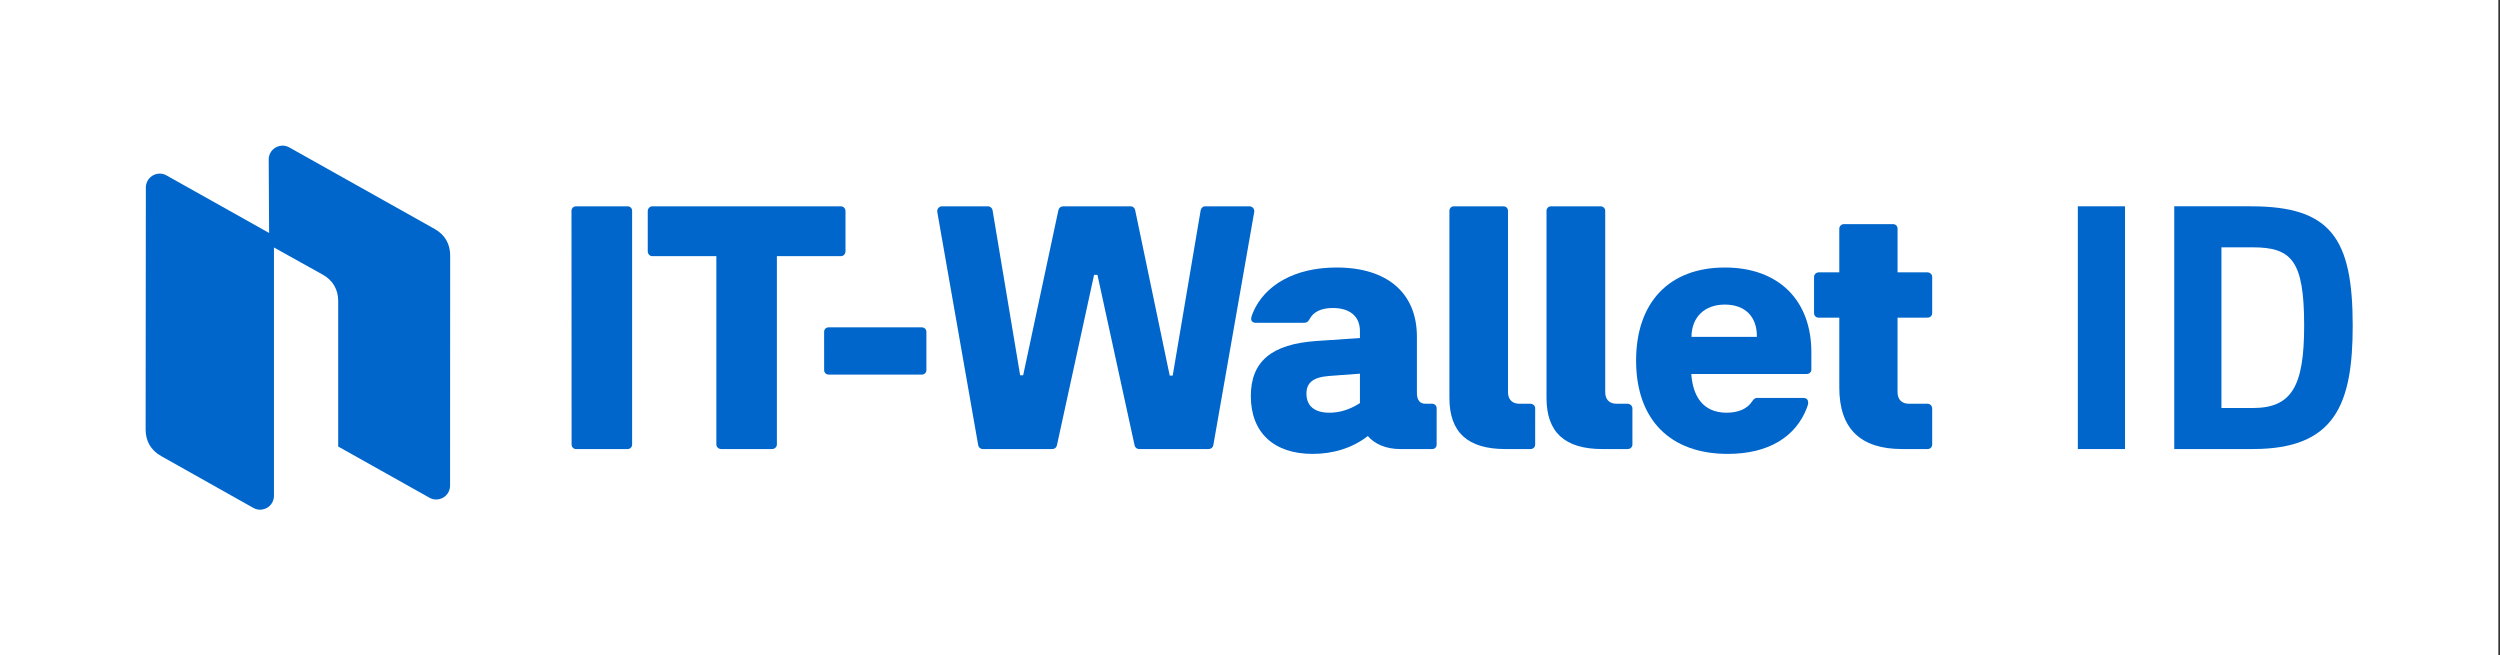 <svg width="412" height="108" viewBox="0 0 412 108" fill="none" xmlns="http://www.w3.org/2000/svg">
<rect x="0" y="0" width="412" height="108" fill="#333333" stroke="none"/>
<rect width="411.727" height="108" fill="white"/>
<path d="M350.202 74.002H342.426V33.998H350.202V74.002Z" fill="#0066CC"/>
<path d="M371.219 40.759H366.092V67.241H371.219C377.641 67.241 379.725 63.747 379.725 53.661C379.725 42.901 377.641 40.759 371.219 40.759ZM358.316 33.998H370.937C384.065 33.998 387.727 39.182 387.727 53.661C387.727 66.677 384.796 74.002 371.275 74.002H358.316V33.998Z" fill="#0066CC"/>
<path d="M268.2 66.536L266.391 66.538C265.201 66.539 264.541 65.811 264.541 64.62V34.747C264.541 34.32 264.199 34 263.772 34H255.611C255.184 34 254.865 34.32 254.865 34.747V65.576C254.865 71.246 257.864 74.004 264.101 74.004H268.237C268.664 74.004 269.023 73.688 269.023 73.262L269.021 67.298C269.021 66.871 268.627 66.536 268.2 66.536Z" fill="#0066CC"/>
<path d="M278.758 55.513C278.78 52.215 280.957 50.195 284.25 50.195C287.597 50.195 289.581 52.19 289.533 55.513H278.758ZM284.253 44.086C275.117 44.086 269.629 49.799 269.629 59.423C269.629 69.146 275.229 74.803 284.74 74.803C291.438 74.803 295.938 71.994 297.768 67.231C297.922 66.825 297.992 66.581 297.99 66.349C297.986 65.943 297.784 65.577 297.178 65.577H289.554C289.294 65.577 289.025 65.711 288.73 66.173C287.956 67.379 286.448 68.014 284.554 68.014C280.53 68.014 278.97 65.15 278.725 61.63H297.768C298.194 61.63 298.513 61.305 298.513 60.878V58.058C298.513 49.515 293.162 44.086 284.253 44.086Z" fill="#0066CC"/>
<path d="M317.674 52.346C318.101 52.346 318.425 52.027 318.425 51.601V45.627C318.425 45.201 318.05 44.881 317.624 44.881H312.717V37.679C312.717 37.253 312.396 36.934 311.969 36.934L303.906 36.933C303.48 36.931 303.114 37.267 303.114 37.694L303.117 44.881H299.756C299.329 44.881 298.956 45.203 298.956 45.63V51.601C298.956 52.027 299.274 52.349 299.701 52.349H303.117V63.873C303.117 70.605 306.566 74.003 313.468 74.003H317.676C318.102 74.003 318.425 73.683 318.425 73.257V67.337C318.425 66.911 318.104 66.537 317.677 66.537H314.581C313.39 66.537 312.716 65.811 312.716 64.621L312.717 52.349L317.674 52.346Z" fill="#0066CC"/>
<path d="M224.118 66.431C222.367 67.565 220.662 68.015 219.092 68.015C216.546 68.015 215.302 66.827 215.302 64.883C215.302 63.149 216.292 62.167 219.035 61.961L224.118 61.58V66.431ZM236.015 66.536H234.896C234.026 66.536 233.506 65.959 233.506 64.771V55.493C233.506 48.309 228.652 44.085 220.258 44.085C213.339 44.085 208.395 47.008 206.496 51.495C206.298 51.965 206.186 52.325 206.19 52.563C206.196 52.941 206.492 53.201 206.94 53.201H214.89C215.336 53.201 215.588 53.031 215.848 52.541C216.444 51.419 217.708 50.76 219.646 50.76C222.43 50.76 224.114 52.108 224.116 54.54L224.118 55.712L216.999 56.191C209.527 56.695 206.138 59.585 206.138 65.277C206.138 71.296 209.927 74.803 216.328 74.803C219.727 74.803 222.914 73.815 225.419 71.859C226.527 73.169 228.423 74.004 230.732 74.004H236.031C236.458 74.004 236.759 73.684 236.759 73.257L236.76 67.288C236.76 66.861 236.442 66.536 236.015 66.536Z" fill="#0066CC"/>
<path d="M139.338 41.415V34.803C139.338 34.376 139.017 34 138.59 34H107.497C107.07 34 106.747 34.372 106.749 34.799V41.415C106.749 41.841 107.066 42.215 107.493 42.215H118.055V73.252C118.055 73.679 118.429 74.004 118.855 74.004H127.229C127.655 74.004 128.03 73.684 128.03 73.257V42.215H138.591C139.018 42.215 139.338 41.841 139.338 41.415Z" fill="#0066CC"/>
<path d="M252.197 66.536L250.388 66.538C249.198 66.539 248.517 65.811 248.517 64.62V34.747C248.517 34.32 248.196 34 247.769 34H239.608C239.181 34 238.862 34.32 238.862 34.747V65.576C238.862 71.246 241.861 74.004 248.098 74.004H252.234C252.661 74.004 252.996 73.688 252.996 73.262L252.998 67.278C252.998 66.851 252.624 66.536 252.197 66.536Z" fill="#0066CC"/>
<path d="M151.922 53.949L136.559 53.945C136.132 53.945 135.815 54.263 135.815 54.69L135.818 60.993C135.818 61.419 136.151 61.735 136.578 61.735H151.918C152.344 61.735 152.67 61.417 152.67 60.99L152.671 54.695C152.671 54.269 152.348 53.949 151.922 53.949Z" fill="#0066CC"/>
<path d="M103.426 34H94.946C94.519 34 94.181 34.313 94.181 34.74L94.198 73.257C94.198 73.684 94.519 74.004 94.946 74.004H103.425C103.851 74.004 104.173 73.684 104.173 73.257V34.739C104.173 34.312 103.853 34 103.426 34Z" fill="#0066CC"/>
<path d="M205.914 34H198.61C198.234 34 197.931 34.291 197.869 34.663L193.261 61.901H192.769L187.074 34.628C186.999 34.271 186.701 34 186.337 34H175.195C174.833 34 174.502 34.271 174.426 34.625L168.617 61.848H168.121L163.577 34.66C163.515 34.288 163.193 34 162.815 34H155.242C154.763 34 154.379 34.448 154.462 34.92L161.207 73.372C161.271 73.74 161.586 74.004 161.961 74.004H173.431C173.794 74.004 174.102 73.756 174.179 73.401L180.305 45.295H180.858L186.983 73.403C187.061 73.757 187.365 74.004 187.727 74.004H199.195C199.57 74.004 199.89 73.741 199.955 73.373L206.699 34.92C206.782 34.448 206.393 34 205.914 34Z" fill="#0066CC"/>
<path d="M47.676 24.295C47.311 24.089 46.924 23.997 46.548 24C45.364 24.009 44.276 24.96 44.283 26.281L44.349 38.392L27.429 28.904C27.064 28.699 26.677 28.607 26.301 28.609C25.117 28.617 24.037 29.569 24.036 30.891L24 70.809C24 72.611 24.811 74.18 26.544 75.152L41.755 83.705C42.12 83.911 42.507 84.003 42.883 84C44.068 83.992 45.148 83.041 45.148 81.719V40.785L53.191 45.263C54.927 46.229 55.735 47.804 55.735 49.605V73.588L70.779 82.027C71.144 82.232 71.529 82.324 71.905 82.321C73.091 82.313 74.171 81.363 74.171 80.04L74.188 42.083C74.188 40.281 73.377 38.712 71.644 37.74L47.676 24.295Z" fill="#0066CC"/>
</svg>
